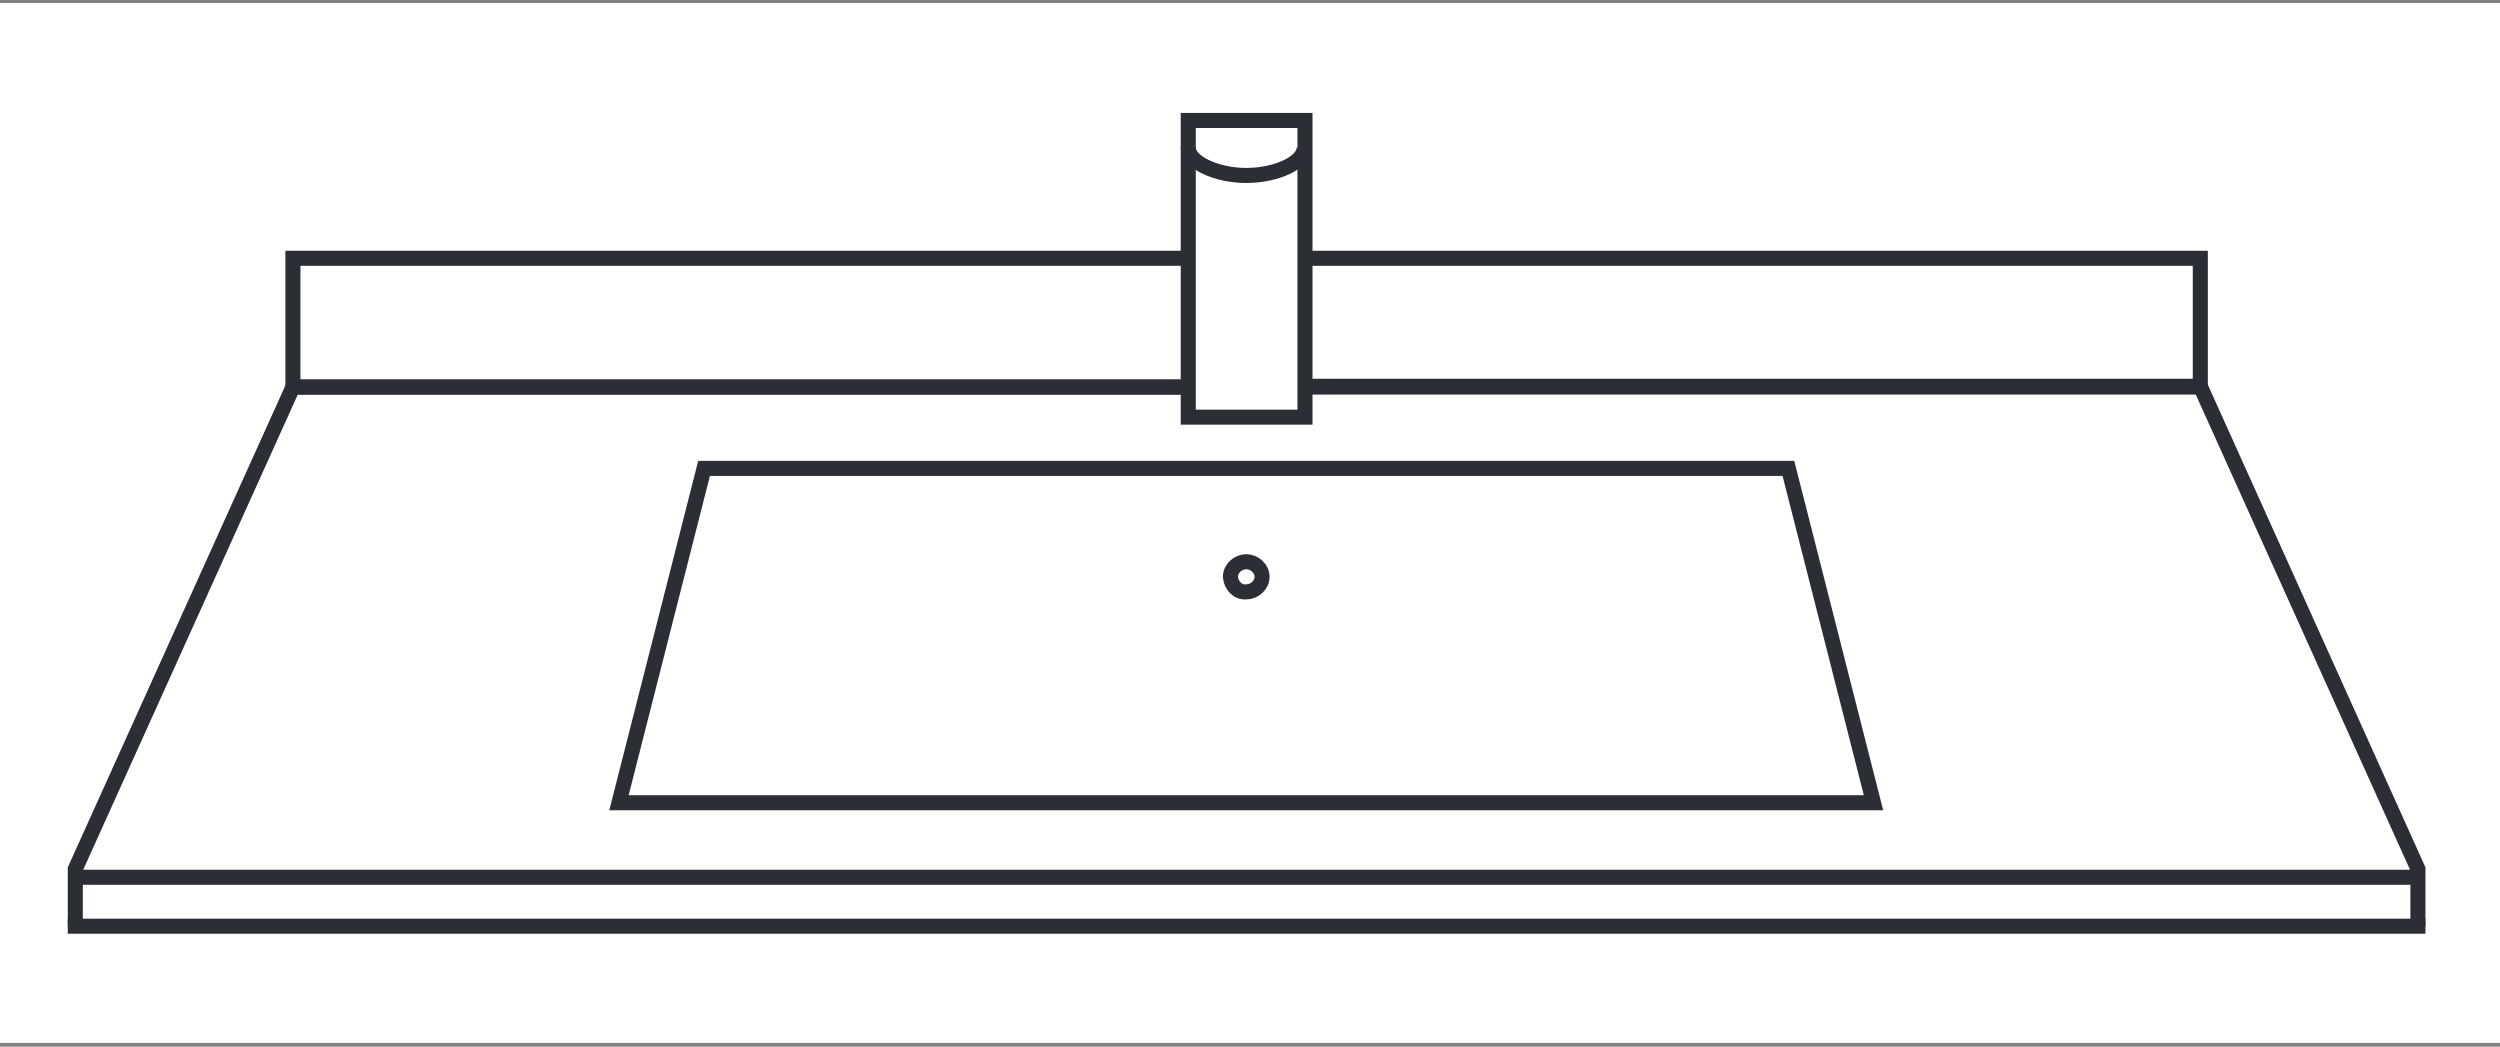<?xml version="1.0" encoding="utf-8"?>
<!-- Generator: Adobe Illustrator 27.5.0, SVG Export Plug-In . SVG Version: 6.00 Build 0)  -->
<svg version="1.1" id="Layer_1" xmlns="http://www.w3.org/2000/svg" xmlns:xlink="http://www.w3.org/1999/xlink" x="0px" y="0px"
	 viewBox="0 0 332 139" style="enable-background:new 0 0 332 139;" xml:space="preserve">
<rect x="0" y="0" width="332" height="139" fill="#808080" stroke="none"/>
<style type="text/css">
	.st0{fill:#FFFFFF;}
	.st1{fill:none;stroke:#2B2E34;stroke-width:1.999;}
	.st2{clip-path:url(#SVGID_00000116930842182991237400000009826755348167946685_);fill:none;stroke:#2B2E34;stroke-width:2;}
	.st3{clip-path:url(#SVGID_00000162309808978119466240000009940235151736268456_);fill:none;stroke:#2B2E34;stroke-width:2;}
	.st4{clip-path:url(#SVGID_00000061447987117935431950000007934921404986556325_);fill:none;stroke:#2B2E34;stroke-width:2;}
	.st5{clip-path:url(#SVGID_00000007388907261495649700000016257929591729050300_);fill:none;stroke:#2B2E34;stroke-width:2;}
	.st6{clip-path:url(#SVGID_00000088854876341291238300000002589909037968477613_);fill:none;stroke:#2B2E34;stroke-width:2;}
	.st7{clip-path:url(#SVGID_00000031919343419273593950000007341154872917828010_);fill:none;stroke:#2B2E34;stroke-width:2;}
	.st8{clip-path:url(#SVGID_00000026852562607586770070000011417580496208518307_);fill:none;stroke:#2B2E34;stroke-width:2;}
	.st9{clip-path:url(#SVGID_00000145038110288517710740000004188457202135845034_);fill:none;stroke:#2B2E34;stroke-width:2;}
	.st10{fill:none;stroke:#2B2E34;stroke-width:2;}
</style>
<rect id="Rectangle_27" y="0.4" class="st0" width="332" height="138.1"/>
<rect x="38.9" y="34.3" class="st1" width="253.3" height="17.1"/>
<g>
	<g>
		<defs>
			<rect id="SVGID_1_" x="9" y="15" width="313.1" height="116.1"/>
		</defs>
		<clipPath id="SVGID_00000150799653318523138670000004677767817326912397_">
			<use xlink:href="#SVGID_1_"  style="overflow:visible;"/>
		</clipPath>
		
			<path id="Path_366_00000099645901557731923500000006287503145036977558_" style="clip-path:url(#SVGID_00000150799653318523138670000004677767817326912397_);fill:none;stroke:#2B2E34;stroke-width:2;" d="
			M157.8,51.4H38.9l-28.9,64v7.6"/>
	</g>
</g>
<path id="Path_368" class="st0" d="M157.8,52.6h15.5V16h-15.5V52.6z"/>
<g>
	<g>
		<defs>
			<rect id="SVGID_00000096054004755422449450000015977677084073950874_" x="9" y="15" width="313.1" height="116.1"/>
		</defs>
		<clipPath id="SVGID_00000134228615637784509380000004759215800095451311_">
			<use xlink:href="#SVGID_00000096054004755422449450000015977677084073950874_"  style="overflow:visible;"/>
		</clipPath>
		
			<path id="Path_370" style="clip-path:url(#SVGID_00000134228615637784509380000004759215800095451311_);fill:none;stroke:#2B2E34;stroke-width:2;" d="
			M165.5,78.6c1.1,0,2.1-0.9,2.1-2s-1-2-2.1-2l0,0c-1.1,0-2.1,0.9-2.1,2l0,0C163.5,77.8,164.4,78.7,165.5,78.6z"/>
	</g>
	<g>
		<defs>
			<rect id="SVGID_00000043439782594595551220000011988065420091886758_" x="9" y="15" width="313.1" height="116.1"/>
		</defs>
		<clipPath id="SVGID_00000060751364921903694280000017235714524891414923_">
			<use xlink:href="#SVGID_00000043439782594595551220000011988065420091886758_"  style="overflow:visible;"/>
		</clipPath>
		
			<path id="Path_371" style="clip-path:url(#SVGID_00000060751364921903694280000017235714524891414923_);fill:none;stroke:#2B2E34;stroke-width:2;" d="
			M157.8,19.6c0,2,3.8,3.7,7.7,3.7c4,0,7.7-1.7,7.7-3.7"/>
	</g>
	<g>
		<defs>
			<rect id="SVGID_00000156581038828128261210000014322931777355280568_" x="9" y="15" width="313.1" height="116.1"/>
		</defs>
		<clipPath id="SVGID_00000051362722823036395250000008044225826448820914_">
			<use xlink:href="#SVGID_00000156581038828128261210000014322931777355280568_"  style="overflow:visible;"/>
		</clipPath>
		
			<path id="Path_372_00000178171790741253293990000000408771444761942451_" style="clip-path:url(#SVGID_00000051362722823036395250000008044225826448820914_);fill:none;stroke:#2B2E34;stroke-width:2;" d="
			M321.1,116.5H10"/>
	</g>
	<g>
		<defs>
			<rect id="SVGID_00000102515764570359521140000002089567970958799023_" x="9" y="15" width="313.1" height="116.1"/>
		</defs>
		<clipPath id="SVGID_00000135679734483351320070000013309655724391805060_">
			<use xlink:href="#SVGID_00000102515764570359521140000002089567970958799023_"  style="overflow:visible;"/>
		</clipPath>
		
			<path id="Path_372_00000079475626315229312580000016159791202483509396_" style="clip-path:url(#SVGID_00000135679734483351320070000013309655724391805060_);fill:none;stroke:#2B2E34;stroke-width:2;" d="
			M322.1,123H9"/>
	</g>
	<g>
		<defs>
			<rect id="SVGID_00000138540482329716818140000008510993343598221193_" x="9" y="15" width="313.1" height="116.1"/>
		</defs>
		<clipPath id="SVGID_00000182486175062931380030000014714667546330565266_">
			<use xlink:href="#SVGID_00000138540482329716818140000008510993343598221193_"  style="overflow:visible;"/>
		</clipPath>
		
			<path id="Path_366_00000052085695635495930970000015353755848288598951_" style="clip-path:url(#SVGID_00000182486175062931380030000014714667546330565266_);fill:none;stroke:#2B2E34;stroke-width:2;" d="
			M321.1,123v-7.6l-28.9-64.1H173.3"/>
	</g>
	<g>
		<defs>
			<rect id="SVGID_00000084518182660007325680000004693136402802092193_" x="9" y="15" width="313.1" height="116.1"/>
		</defs>
		<clipPath id="SVGID_00000181767472803119765000000015307825941744960439_">
			<use xlink:href="#SVGID_00000084518182660007325680000004693136402802092193_"  style="overflow:visible;"/>
		</clipPath>
		
			<path id="Path_372_00000148648510197559067950000004307689013697187208_" style="clip-path:url(#SVGID_00000181767472803119765000000015307825941744960439_);fill:none;stroke:#2B2E34;stroke-width:2;" d="
			M321.1,115"/>
	</g>
	<g>
		<defs>
			<rect id="SVGID_00000067234785340805594940000005895647686292365756_" x="9" y="15" width="313.1" height="116.1"/>
		</defs>
		<clipPath id="SVGID_00000036236907495838693620000007316400193002534808_">
			<use xlink:href="#SVGID_00000067234785340805594940000005895647686292365756_"  style="overflow:visible;"/>
		</clipPath>
		
			<path id="Path_369" style="clip-path:url(#SVGID_00000036236907495838693620000007316400193002534808_);fill:none;stroke:#2B2E34;stroke-width:2;" d="
			M157.8,55.4h15.5V16h-15.5V55.4z"/>
	</g>
</g>
<polygon class="st10" points="237.5,62.2 93.5,62.2 82.2,106.6 248.8,106.6 "/>
</svg>
